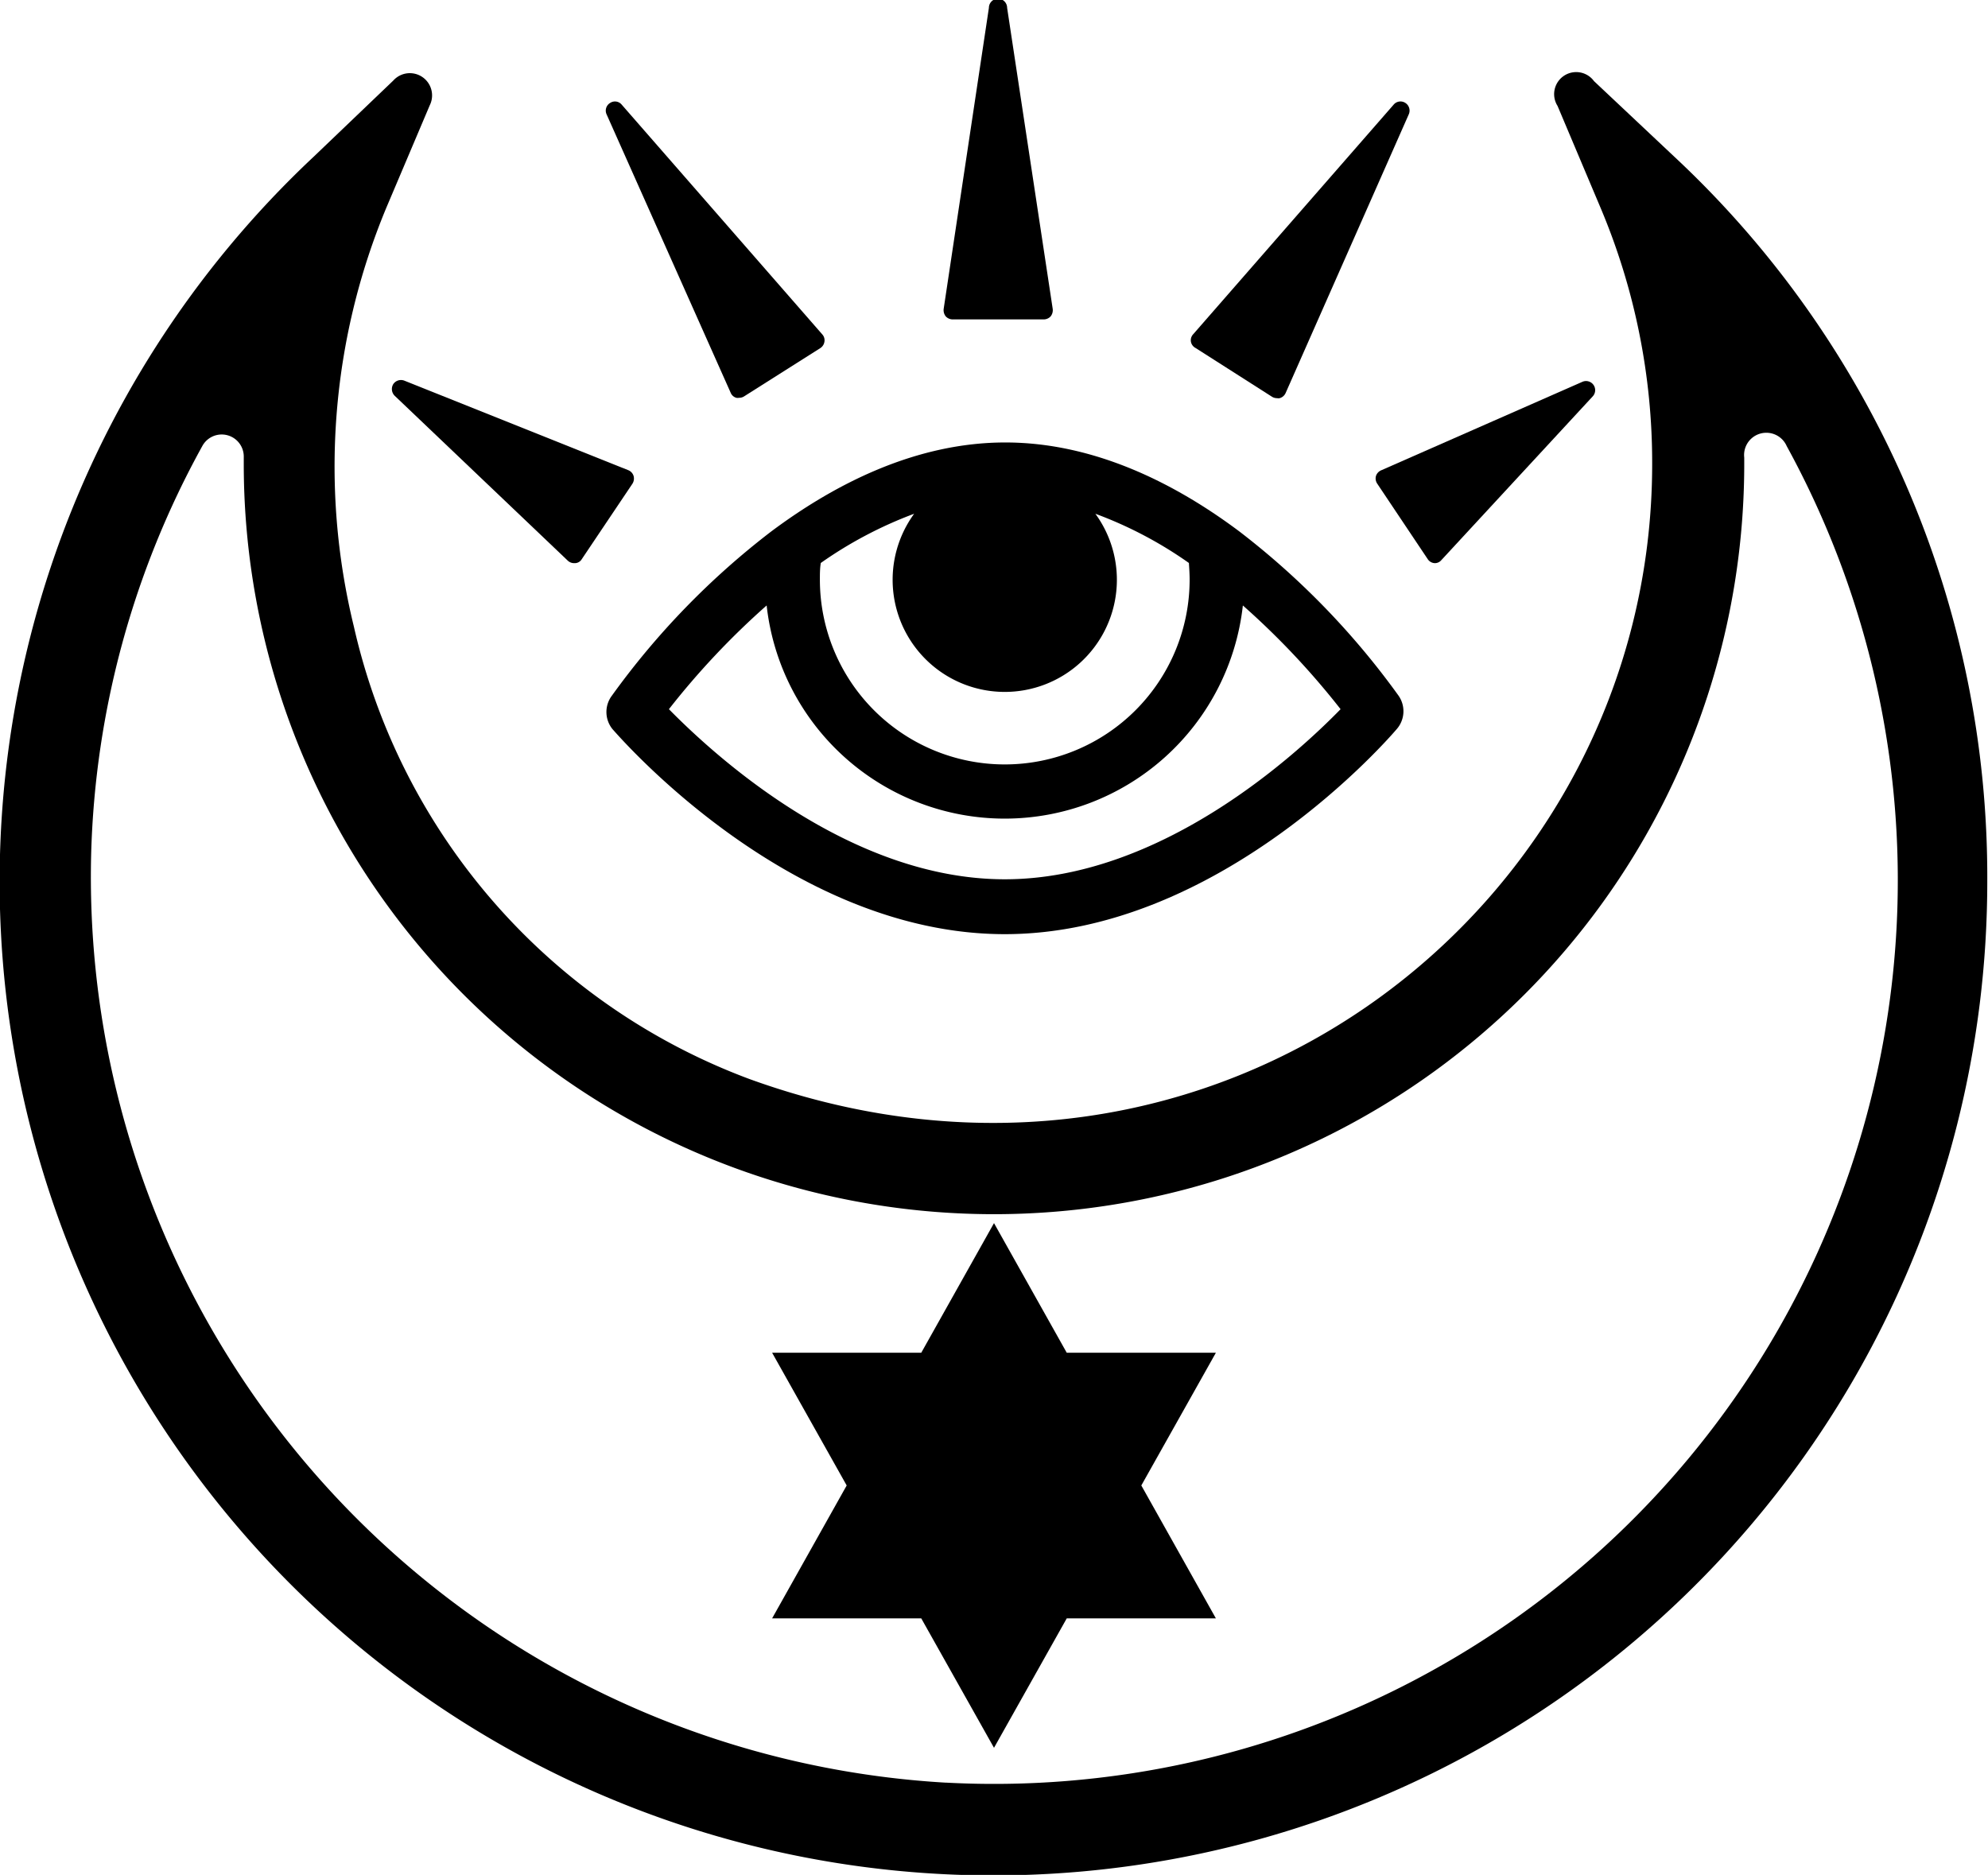 <?xml version="1.0" encoding="UTF-8"?> <svg xmlns="http://www.w3.org/2000/svg" viewBox="0 0 109.04 102.84"><title>Ресурс 101</title><g id="Слой_2" data-name="Слой 2"><g id="OBJECTS"><path d="M52.25,17.52h5a.52.52,0,0,0,.38-.17.55.55,0,0,0,.11-.41L55.24.43a.5.5,0,0,0-1,0L51.76,16.94a.55.55,0,0,0,.11.41A.52.52,0,0,0,52.25,17.52Z"></path><path d="M65.58,19.09l4.2,2.68a.52.52,0,0,0,.27.07.32.32,0,0,0,.14,0,.51.51,0,0,0,.32-.27L77.27,6.27a.5.5,0,0,0-.18-.62.49.49,0,0,0-.65.09l-11,12.6a.48.48,0,0,0-.12.4A.49.49,0,0,0,65.58,19.09Z"></path><path d="M78.69,30.89h0a.46.46,0,0,0,.36-.16l8.32-9a.5.5,0,0,0-.57-.79L75.75,25.8a.51.51,0,0,0-.28.31.51.51,0,0,0,.07.42l2.77,4.14A.49.49,0,0,0,78.69,30.89Z"></path><path d="M40.08,21.55a.47.47,0,0,0,.31.27.34.34,0,0,0,.14,0,.5.5,0,0,0,.27-.07L45,19.09a.51.51,0,0,0,.22-.35.48.48,0,0,0-.12-.4l-11-12.6a.48.48,0,0,0-.64-.09.49.49,0,0,0-.19.62Z"></path><path d="M34.75,26.1a.5.5,0,0,0-.29-.31L22.18,20.88a.51.51,0,0,0-.61.19.52.52,0,0,0,.08.64l9.5,9.05a.51.51,0,0,0,.35.13h.05a.45.45,0,0,0,.36-.22l2.78-4.14A.53.53,0,0,0,34.75,26.1Z"></path><path d="M55.11,51.24c11.81,0,21.12-10.8,21.51-11.26a1.49,1.49,0,0,0,.09-1.82,43,43,0,0,0-8.72-9v0h0c-3.56-2.67-8-4.89-12.85-4.89s-9.28,2.22-12.85,4.89h0v0a42.9,42.9,0,0,0-8.73,9A1.49,1.49,0,0,0,33.6,40C34,40.44,43.31,51.24,55.11,51.24ZM65.25,31.79a10.14,10.14,0,1,1-20.28,0c0-.3,0-.61.05-.91a22.57,22.57,0,0,1,5.12-2.7,6.15,6.15,0,1,0,9.94,0,22.24,22.24,0,0,1,5.13,2.7C65.23,31.19,65.25,31.49,65.25,31.79Zm-23.2,1.42a13.14,13.14,0,0,0,26.12,0,42.86,42.86,0,0,1,5.36,5.69c-2.4,2.46-9.84,9.33-18.42,9.33s-16-6.87-18.42-9.33A42.81,42.81,0,0,1,42.05,33.21Z"></path><polygon points="58.51 74.2 54.52 67.09 50.53 74.2 42.35 74.2 46.44 81.48 42.35 88.77 50.53 88.77 54.52 95.87 58.51 88.77 66.69 88.77 62.6 81.48 66.69 74.2 58.51 74.2"></polygon><path d="M91.85,8.61,87.43,4.45a1.21,1.21,0,0,0-2,1.36l2.36,5.59a35.91,35.91,0,0,1,2.83,14.05c0,24.26-24,43-49.53,33.73A34.65,34.65,0,0,1,19.41,34.37a36.92,36.92,0,0,1,1.79-23l2.37-5.59a1.22,1.22,0,0,0-2-1.36L17.19,8.61A54.51,54.51,0,1,0,109,48.32,54,54,0,0,0,91.85,8.61Zm-40,89.17A49.77,49.77,0,0,1,5,46.85,49,49,0,0,1,11.1,24.46a1.21,1.21,0,0,1,2.27.62v.37a41.15,41.15,0,1,0,82.3,0V25.1A1.22,1.22,0,0,1,98,24.47,49.57,49.57,0,0,1,51.89,97.78Z"></path></g></g></svg> 